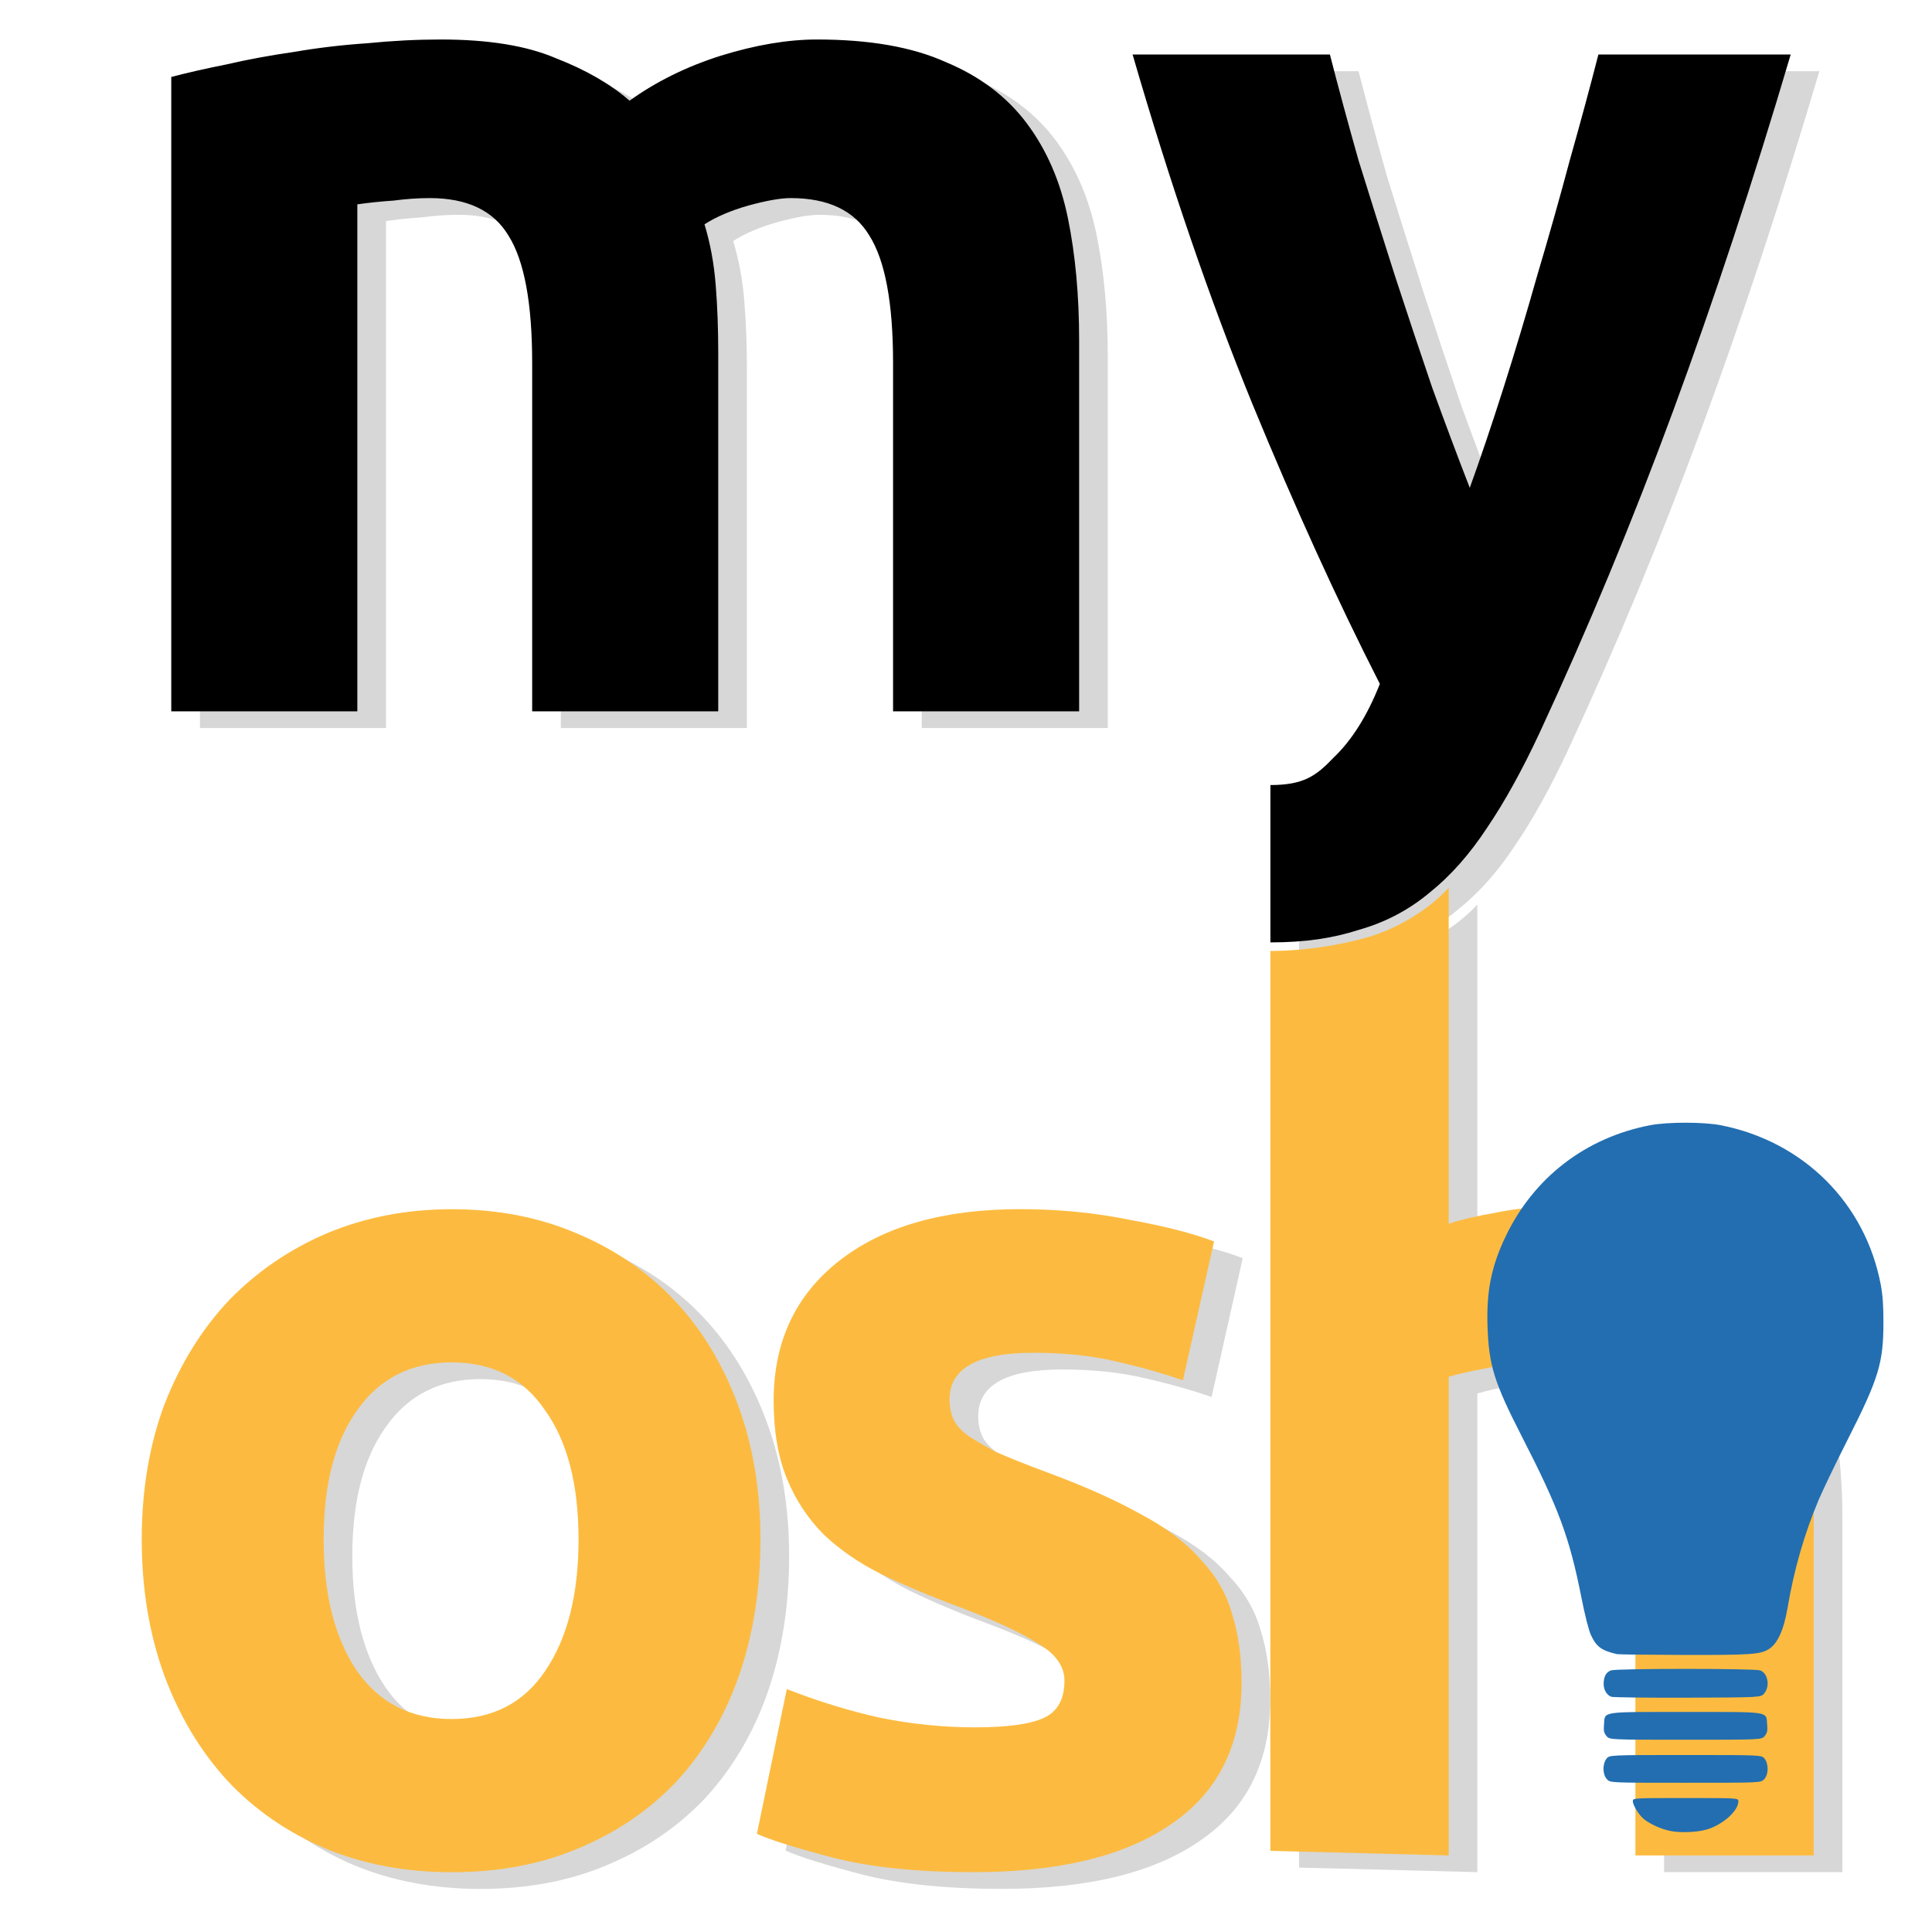 <?xml version="1.0" encoding="UTF-8"?>
<svg width="78.717mm" height="78.717mm" version="1.1" viewBox="0 0 78.717 78.717" xmlns="http://www.w3.org/2000/svg">
 <defs>
  <filter id="filter3594" x="-.031" y="-.028" width="1.061" height="1.056" color-interpolation-filters="sRGB">
   <feGaussianBlur stdDeviation="3.278"/>
  </filter>
 </defs>
 <g transform="translate(-159.38 -99.107)">
  <g transform="translate(4.663 .087)">
   <g transform="matrix(.265 0 0 .265 33.736 23.458)" filter="url(#filter3594)" opacity=".16" style="mix-blend-mode:normal;shape-inside:url(#rect10484-1);white-space:pre" aria-label="my  osh">
    <path d="m542.76 343.51q0-13.824-3.648-19.584-3.456-5.76-12.096-5.76-2.688 0-5.568 0.384-2.88 0.192-5.568 0.576v77.952h-28.608v-97.536q3.648-0.96 8.448-1.92 4.992-1.152 10.368-1.92 5.568-0.96 11.328-1.344 5.76-0.576 11.328-0.576 10.944 0 17.664 2.88 6.912 2.688 11.328 6.528 6.144-4.416 14.016-6.912 8.064-2.496 14.784-2.496 12.096 0 19.776 3.456 7.872 3.264 12.48 9.408t6.336 14.592 1.728 18.816v57.024h-28.608v-53.568q0-13.824-3.648-19.584-3.456-5.76-12.096-5.76-2.304 0-6.528 1.152-4.032 1.152-6.72 2.88 1.344 4.416 1.728 9.408 0.384 4.8 0.384 10.368v55.104h-28.608z"/>
    <path d="m736.26 296.09c-5.76 19.456-11.776 37.696-18.048 54.72s-13.12 33.536-20.544 49.536c-2.688 5.76-5.376 10.624-8.064 14.592-2.688 4.096-5.632 7.424-8.832 9.984-3.2 2.688-6.848 4.608-10.944 5.76-3.968 1.28-8.191 1.92-13.566 1.92v-24.192c5.12 0 7.038-1.408 9.726-4.224 2.816-2.688 5.184-6.464 7.104-11.328-6.528-12.8-13.056-27.136-19.584-43.008-6.528-16-12.672-33.92-18.432-53.76h30.336c1.28 4.992 2.752 10.432 4.416 16.32 1.792 5.76 3.648 11.648 5.568 17.664 1.92 5.888 3.84 11.648 5.76 17.28 2.048 5.632 3.968 10.752 5.76 15.36 1.664-4.608 3.392-9.728 5.184-15.36s3.52-11.392 5.184-17.28c1.792-6.016 3.456-11.904 4.992-17.664 1.664-5.888 3.136-11.328 4.416-16.32z"/>
    <path d="m577.86 524.41q0 11.408-3.312 20.976-3.312 9.384-9.568 16.192-6.256 6.624-15.088 10.304-8.648 3.68-19.504 3.68-10.672 0-19.504-3.68-8.648-3.68-14.904-10.304-6.256-6.808-9.752-16.192-3.496-9.568-3.496-20.976t3.496-20.792q3.68-9.384 9.936-16.008 6.44-6.624 15.088-10.304 8.832-3.68 19.136-3.68 10.488 0 19.136 3.68 8.832 3.68 15.088 10.304t9.752 16.008 3.496 20.792zm-27.968 0q0-12.696-5.152-19.872-4.968-7.36-14.352-7.36t-14.536 7.36q-5.152 7.176-5.152 19.872t5.152 20.24q5.152 7.36 14.536 7.36t14.352-7.36q5.152-7.544 5.152-20.24z"/>
    <path d="m610.8 553.29q7.544 0 10.672-1.472t3.128-5.704q0-3.312-4.048-5.704-4.048-2.576-12.328-5.704-6.44-2.392-11.776-4.968-5.152-2.576-8.832-6.072-3.68-3.68-5.704-8.648t-2.024-11.96q0-13.616 10.12-21.528t27.784-7.912q8.832 0 16.928 1.656 8.096 1.472 12.88 3.312l-4.784 21.344q-4.784-1.656-10.488-2.944-5.52-1.288-12.512-1.288-12.88 0-12.88 7.176 0 1.656 0.552 2.944t2.208 2.576q1.656 1.104 4.416 2.576 2.944 1.288 7.36 2.944 9.016 3.312 14.904 6.624 5.888 3.128 9.2 6.992 3.496 3.68 4.784 8.28 1.472 4.6 1.472 10.672 0 14.352-10.856 21.712-10.672 7.36-30.36 7.36-12.88 0-21.528-2.208-8.464-2.208-11.776-3.68l4.6-22.264q6.992 2.76 14.352 4.416 7.36 1.472 14.536 1.472z"/>
    <path d="m656.26 572.28-1.5e-4 -138.37s6.609 0.172 14.389-1.939c8.333-2.261 13.027-7.77 13.027-7.77v51.66c1.84-0.613 4.171-1.165 6.992-1.656 2.944-0.613 5.765-0.92 8.464-0.92 7.851 0 14.352 1.104 19.504 3.312 5.275 2.085 9.445 5.091 12.512 9.016 3.189 3.925 5.399 9.293 6.626 14.69 1.349 5.397 2.024 11.408 2.024 18.032v54.648h-27.416v-51.336c0-8.832-1.165-15.088-3.496-18.768-2.208-3.68-6.379-5.52-12.512-5.52-2.453 0-4.784 0.245-6.992 0.736-2.085 0.368-3.987 0.797-5.704 1.288v73.6z"/>
   </g>
   <g transform="matrix(.265 0 0 .265 32.568 22.777)" style="shape-inside:url(#rect10484-1);white-space:pre" aria-label="my  osh">
    <path d="m542.76 343.51q0-13.824-3.648-19.584-3.456-5.76-12.096-5.76-2.688 0-5.568 0.384-2.88 0.192-5.568 0.576v77.952h-28.608v-97.536q3.648-0.96 8.448-1.92 4.992-1.152 10.368-1.92 5.568-0.96 11.328-1.344 5.76-0.576 11.328-0.576 10.944 0 17.664 2.88 6.912 2.688 11.328 6.528 6.144-4.416 14.016-6.912 8.064-2.496 14.784-2.496 12.096 0 19.776 3.456 7.872 3.264 12.48 9.408t6.336 14.592 1.728 18.816v57.024h-28.608v-53.568q0-13.824-3.648-19.584-3.456-5.76-12.096-5.76-2.304 0-6.528 1.152-4.032 1.152-6.72 2.88 1.344 4.416 1.728 9.408 0.384 4.8 0.384 10.368v55.104h-28.608z"/>
    <path d="m736.26 296.09c-5.76 19.456-11.776 37.696-18.048 54.72s-13.12 33.536-20.544 49.536c-2.688 5.76-5.376 10.624-8.064 14.592-2.688 4.096-5.632 7.424-8.832 9.984-3.2 2.688-6.848 4.608-10.944 5.76-3.968 1.28-8.191 1.92-13.566 1.92v-24.192c5.12 0 7.038-1.408 9.726-4.224 2.816-2.688 5.184-6.464 7.104-11.328-6.528-12.8-13.056-27.136-19.584-43.008-6.528-16-12.672-33.92-18.432-53.76h30.336c1.28 4.992 2.752 10.432 4.416 16.32 1.792 5.76 3.648 11.648 5.568 17.664 1.92 5.888 3.84 11.648 5.76 17.28 2.048 5.632 3.968 10.752 5.76 15.36 1.664-4.608 3.392-9.728 5.184-15.36s3.52-11.392 5.184-17.28c1.792-6.016 3.456-11.904 4.992-17.664 1.664-5.888 3.136-11.328 4.416-16.32z"/>
    <g fill="#fcbb40">
     <path d="m577.86 524.41q0 11.408-3.312 20.976-3.312 9.384-9.568 16.192-6.256 6.624-15.088 10.304-8.648 3.68-19.504 3.68-10.672 0-19.504-3.68-8.648-3.68-14.904-10.304-6.256-6.808-9.752-16.192-3.496-9.568-3.496-20.976t3.496-20.792q3.68-9.384 9.936-16.008 6.44-6.624 15.088-10.304 8.832-3.68 19.136-3.68 10.488 0 19.136 3.68 8.832 3.68 15.088 10.304t9.752 16.008 3.496 20.792zm-27.968 0q0-12.696-5.152-19.872-4.968-7.36-14.352-7.36t-14.536 7.36q-5.152 7.176-5.152 19.872t5.152 20.24q5.152 7.36 14.536 7.36t14.352-7.36q5.152-7.544 5.152-20.24z"/>
     <path d="m610.8 553.29q7.544 0 10.672-1.472t3.128-5.704q0-3.312-4.048-5.704-4.048-2.576-12.328-5.704-6.44-2.392-11.776-4.968-5.152-2.576-8.832-6.072-3.68-3.68-5.704-8.648t-2.024-11.96q0-13.616 10.12-21.528t27.784-7.912q8.832 0 16.928 1.656 8.096 1.472 12.88 3.312l-4.784 21.344q-4.784-1.656-10.488-2.944-5.52-1.288-12.512-1.288-12.88 0-12.88 7.176 0 1.656 0.552 2.944t2.208 2.576q1.656 1.104 4.416 2.576 2.944 1.288 7.36 2.944 9.016 3.312 14.904 6.624 5.888 3.128 9.2 6.992 3.496 3.68 4.784 8.28 1.472 4.6 1.472 10.672 0 14.352-10.856 21.712-10.672 7.36-30.36 7.36-12.88 0-21.528-2.208-8.464-2.208-11.776-3.68l4.6-22.264q6.992 2.76 14.352 4.416 7.36 1.472 14.536 1.472z"/>
     <path d="m656.26 572.28-1.5e-4 -138.37s6.609 0.172 14.389-1.939c8.333-2.261 13.027-7.77 13.027-7.77v51.66c1.84-0.613 4.171-1.165 6.992-1.656 2.944-0.613 5.765-0.92 8.464-0.92 7.851 0 14.352 1.104 19.504 3.312 5.275 2.085 9.445 5.091 12.512 9.016 3.189 3.925 5.399 9.293 6.626 14.69 1.349 5.397 2.024 11.408 2.024 18.032v54.648h-27.416v-51.336c0-8.832-1.165-15.088-3.496-18.768-2.208-3.68-6.379-5.52-12.512-5.52-2.453 0-4.784 0.245-6.992 0.736-2.085 0.368-3.987 0.797-5.704 1.288v73.6z"/>
    </g>
   </g>
  </g>
  <path d="m227.4 173.7c-0.353-0.081-0.716-0.241-1.004-0.445-0.203-0.143-0.488-0.586-0.488-0.759 0-0.13 0-0.13 2.15-0.13 2.15 0 2.15 0 2.15 0.135 0 0.384-0.627 0.947-1.273 1.142-0.41 0.124-1.124 0.15-1.534 0.057zm-2.542-2.095c-0.185-0.185-0.196-0.622-0.022-0.843 0.117-0.149 0.117-0.149 3.22-0.149s3.103 0 3.22 0.149c0.174 0.221 0.163 0.659-0.022 0.843-0.139 0.139-0.139 0.139-3.199 0.139s-3.06 0-3.199-0.139zm-0.027-1.77c-0.101-0.128-0.118-0.209-0.098-0.462 0.045-0.549-0.181-0.514 3.324-0.514s3.278-0.035 3.324 0.514c0.021 0.253 4e-3 0.334-0.098 0.462-0.123 0.156-0.123 0.156-3.226 0.156-3.103 0-3.103 0-3.226-0.156zm0.191-1.597c-0.181-0.074-0.303-0.283-0.303-0.52 0-0.297 0.101-0.484 0.299-0.553 0.234-0.082 5.843-0.082 6.077 0 0.319 0.111 0.412 0.652 0.163 0.942-0.136 0.159-0.136 0.159-3.125 0.17-1.644 6e-3 -3.043-0.011-3.11-0.038zm0.234-1.737c-0.631-0.145-0.843-0.304-1.063-0.794-0.086-0.193-0.241-0.806-0.378-1.499-0.49-2.471-0.915-3.621-2.438-6.591-1.12-2.184-1.338-2.887-1.39-4.483-0.047-1.425 0.159-2.442 0.74-3.654 1.15-2.401 3.256-4.02 5.888-4.528 0.705-0.136 2.189-0.135 2.883 2e-3 3.372 0.666 5.89 3.183 6.514 6.512 0.077 0.413 0.106 0.825 0.106 1.527-7.8e-4 1.643-0.195 2.282-1.448 4.752-0.489 0.964-1.03 2.089-1.202 2.498-0.579 1.381-0.992 2.817-1.252 4.353-0.157 0.926-0.409 1.482-0.775 1.707-0.345 0.212-0.745 0.238-3.465 0.232-1.433-4e-3 -2.657-0.018-2.719-0.033z" fill="#226eb1" stroke-width=".057"/>
 </g>
</svg>
